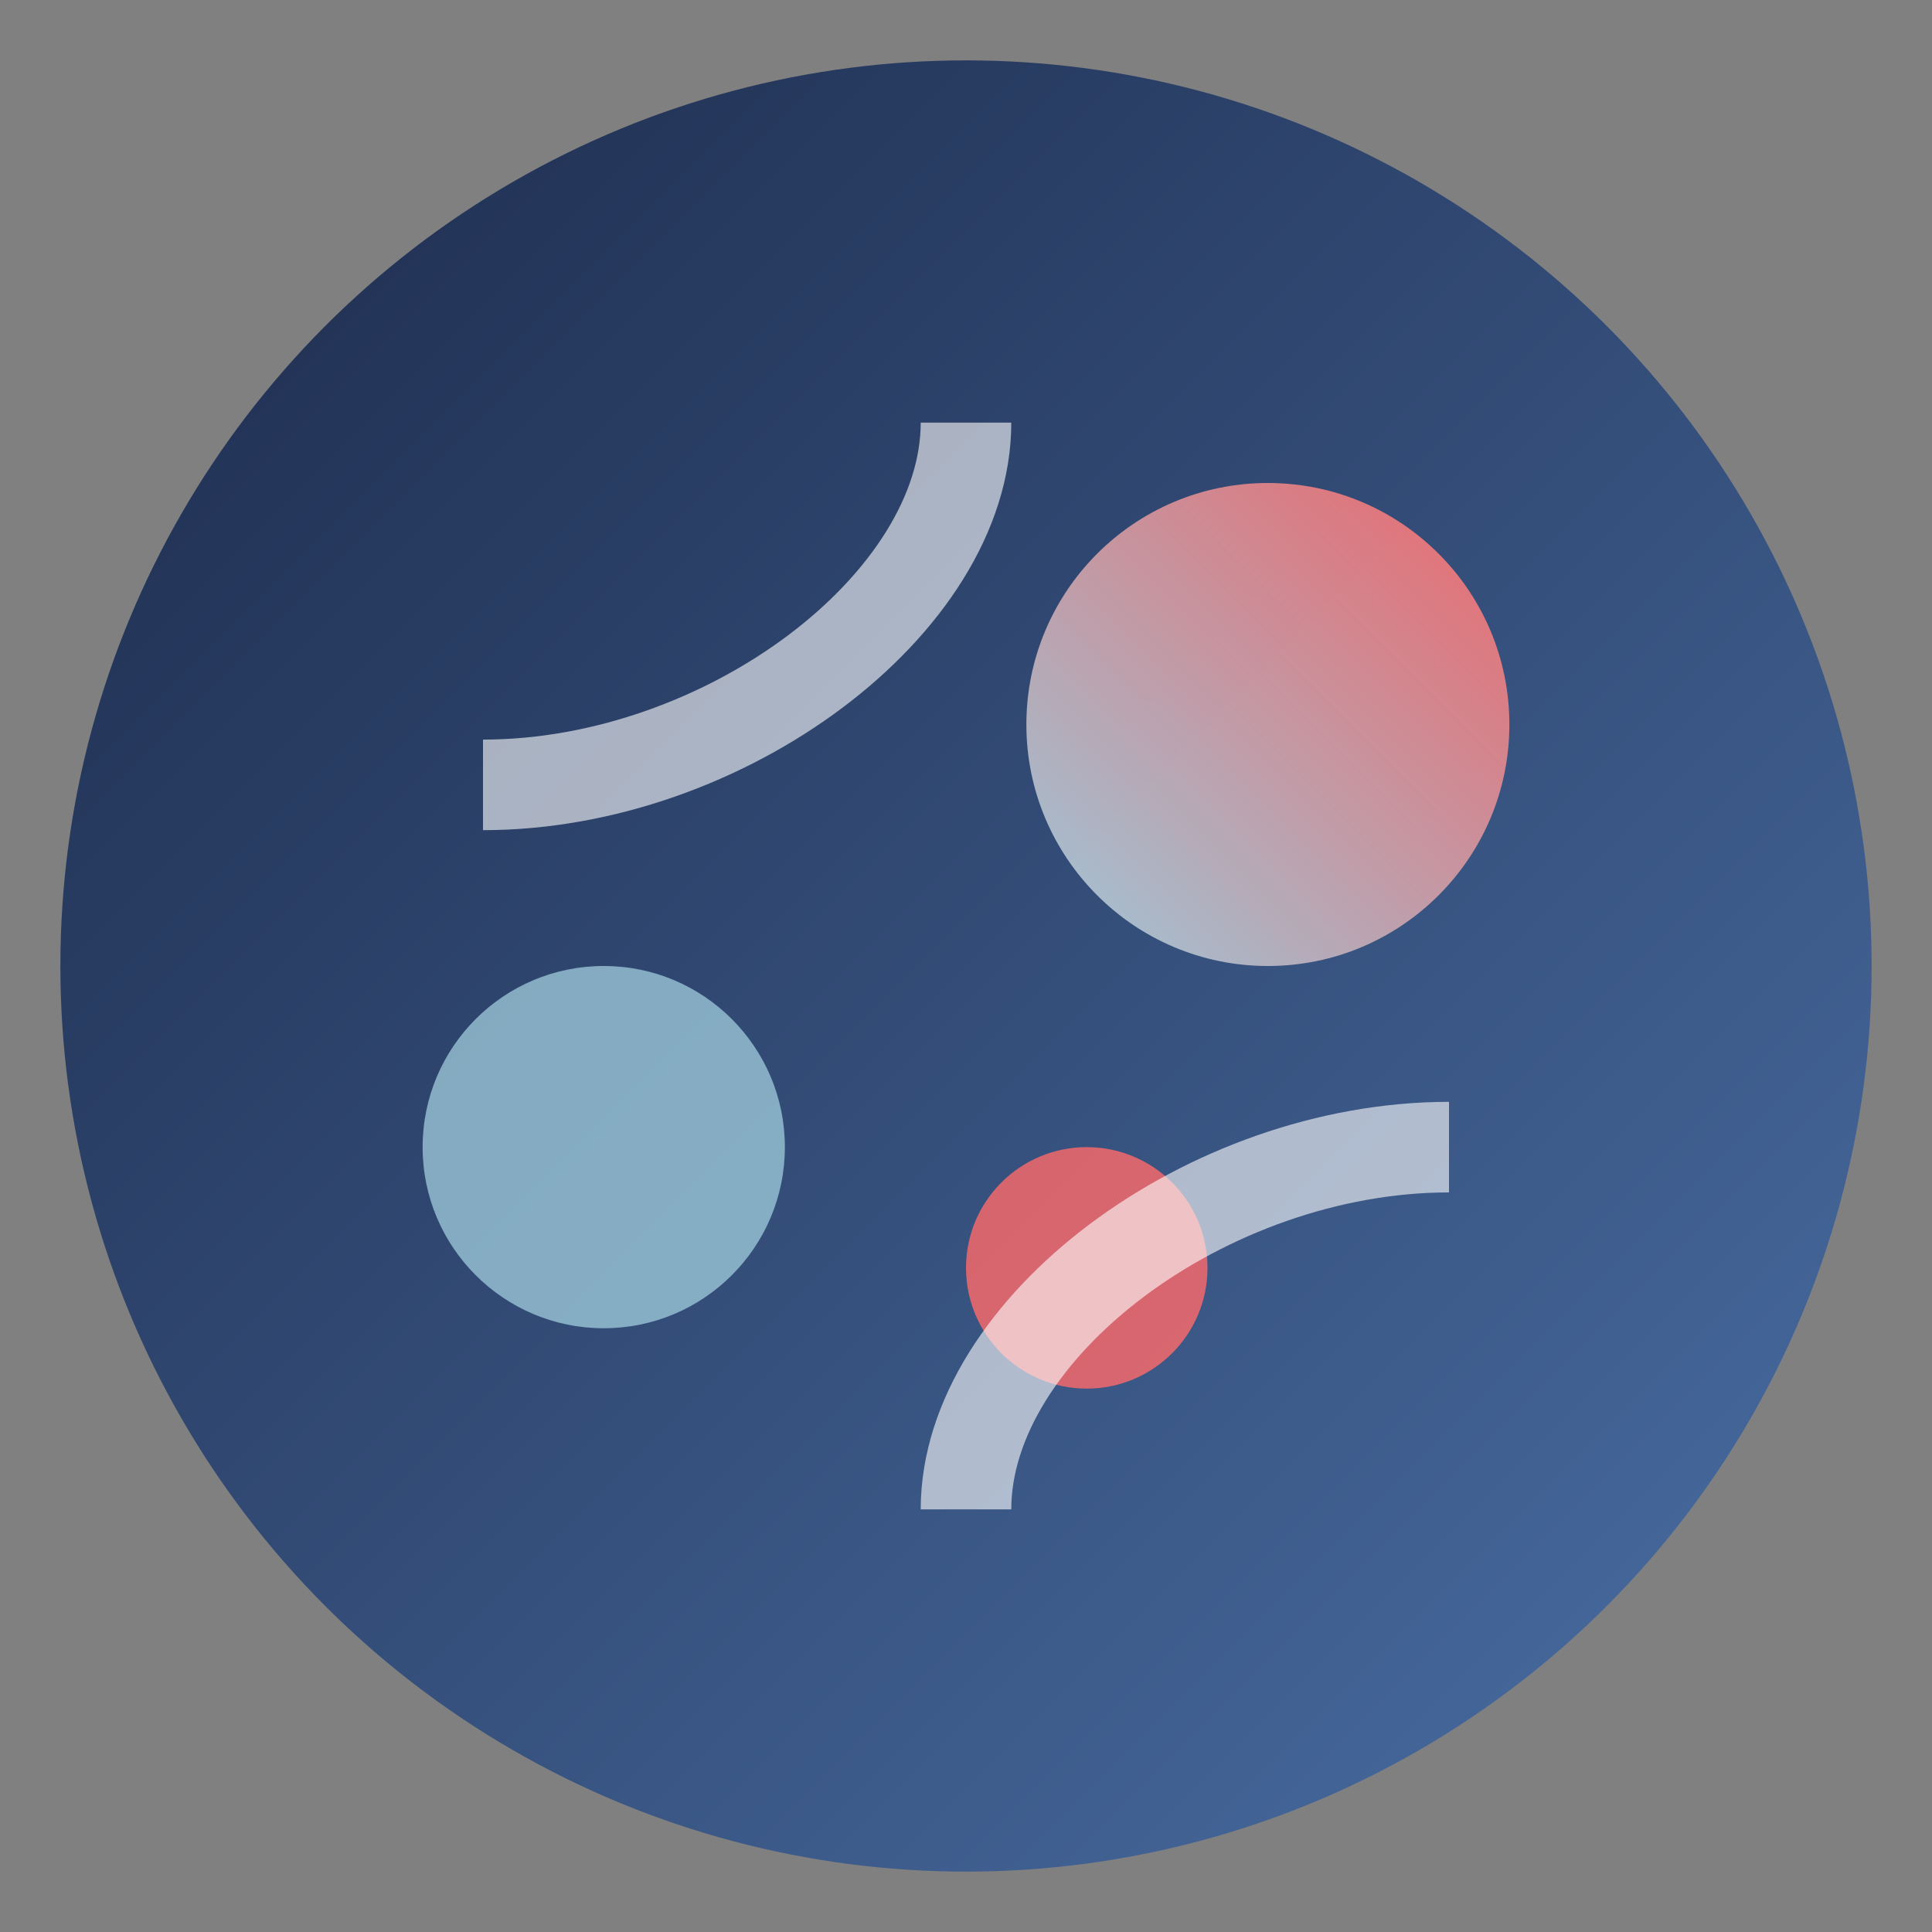 <?xml version="1.0" encoding="UTF-8"?>
<svg width="32" height="32" viewBox="0 0 32 32" xmlns="http://www.w3.org/2000/svg">
  <rect x="0" y="0" width="32" height="32" fill="#808080" stroke="none"/>
  <defs>
    <linearGradient id="grad1" x1="0%" y1="0%" x2="100%" y2="100%">
      <stop offset="0%" stop-color="#1C2A4A" />
      <stop offset="100%" stop-color="#4A6FA5" />
    </linearGradient>
    <linearGradient id="grad2" x1="100%" y1="0%" x2="0%" y2="100%">
      <stop offset="0%" stop-color="#FF6B6B" />
      <stop offset="100%" stop-color="#A9D6E5" />
    </linearGradient>
  </defs>
  <circle cx="16" cy="16" r="15" fill="url(#grad1)" />
  <circle cx="21" cy="12" r="4" fill="url(#grad2)" opacity="0.9" />
  <circle cx="10" cy="19" r="3" fill="#A9D6E5" opacity="0.7" />
  <circle cx="18" cy="21" r="2" fill="#FF6B6B" opacity="0.8" />
  <path d="M8,13 C12,13 16,10 16,7" stroke="white" stroke-width="1.5" fill="none" opacity="0.6" />
  <path d="M24,19 C20,19 16,22 16,25" stroke="white" stroke-width="1.5" fill="none" opacity="0.6" />
</svg>